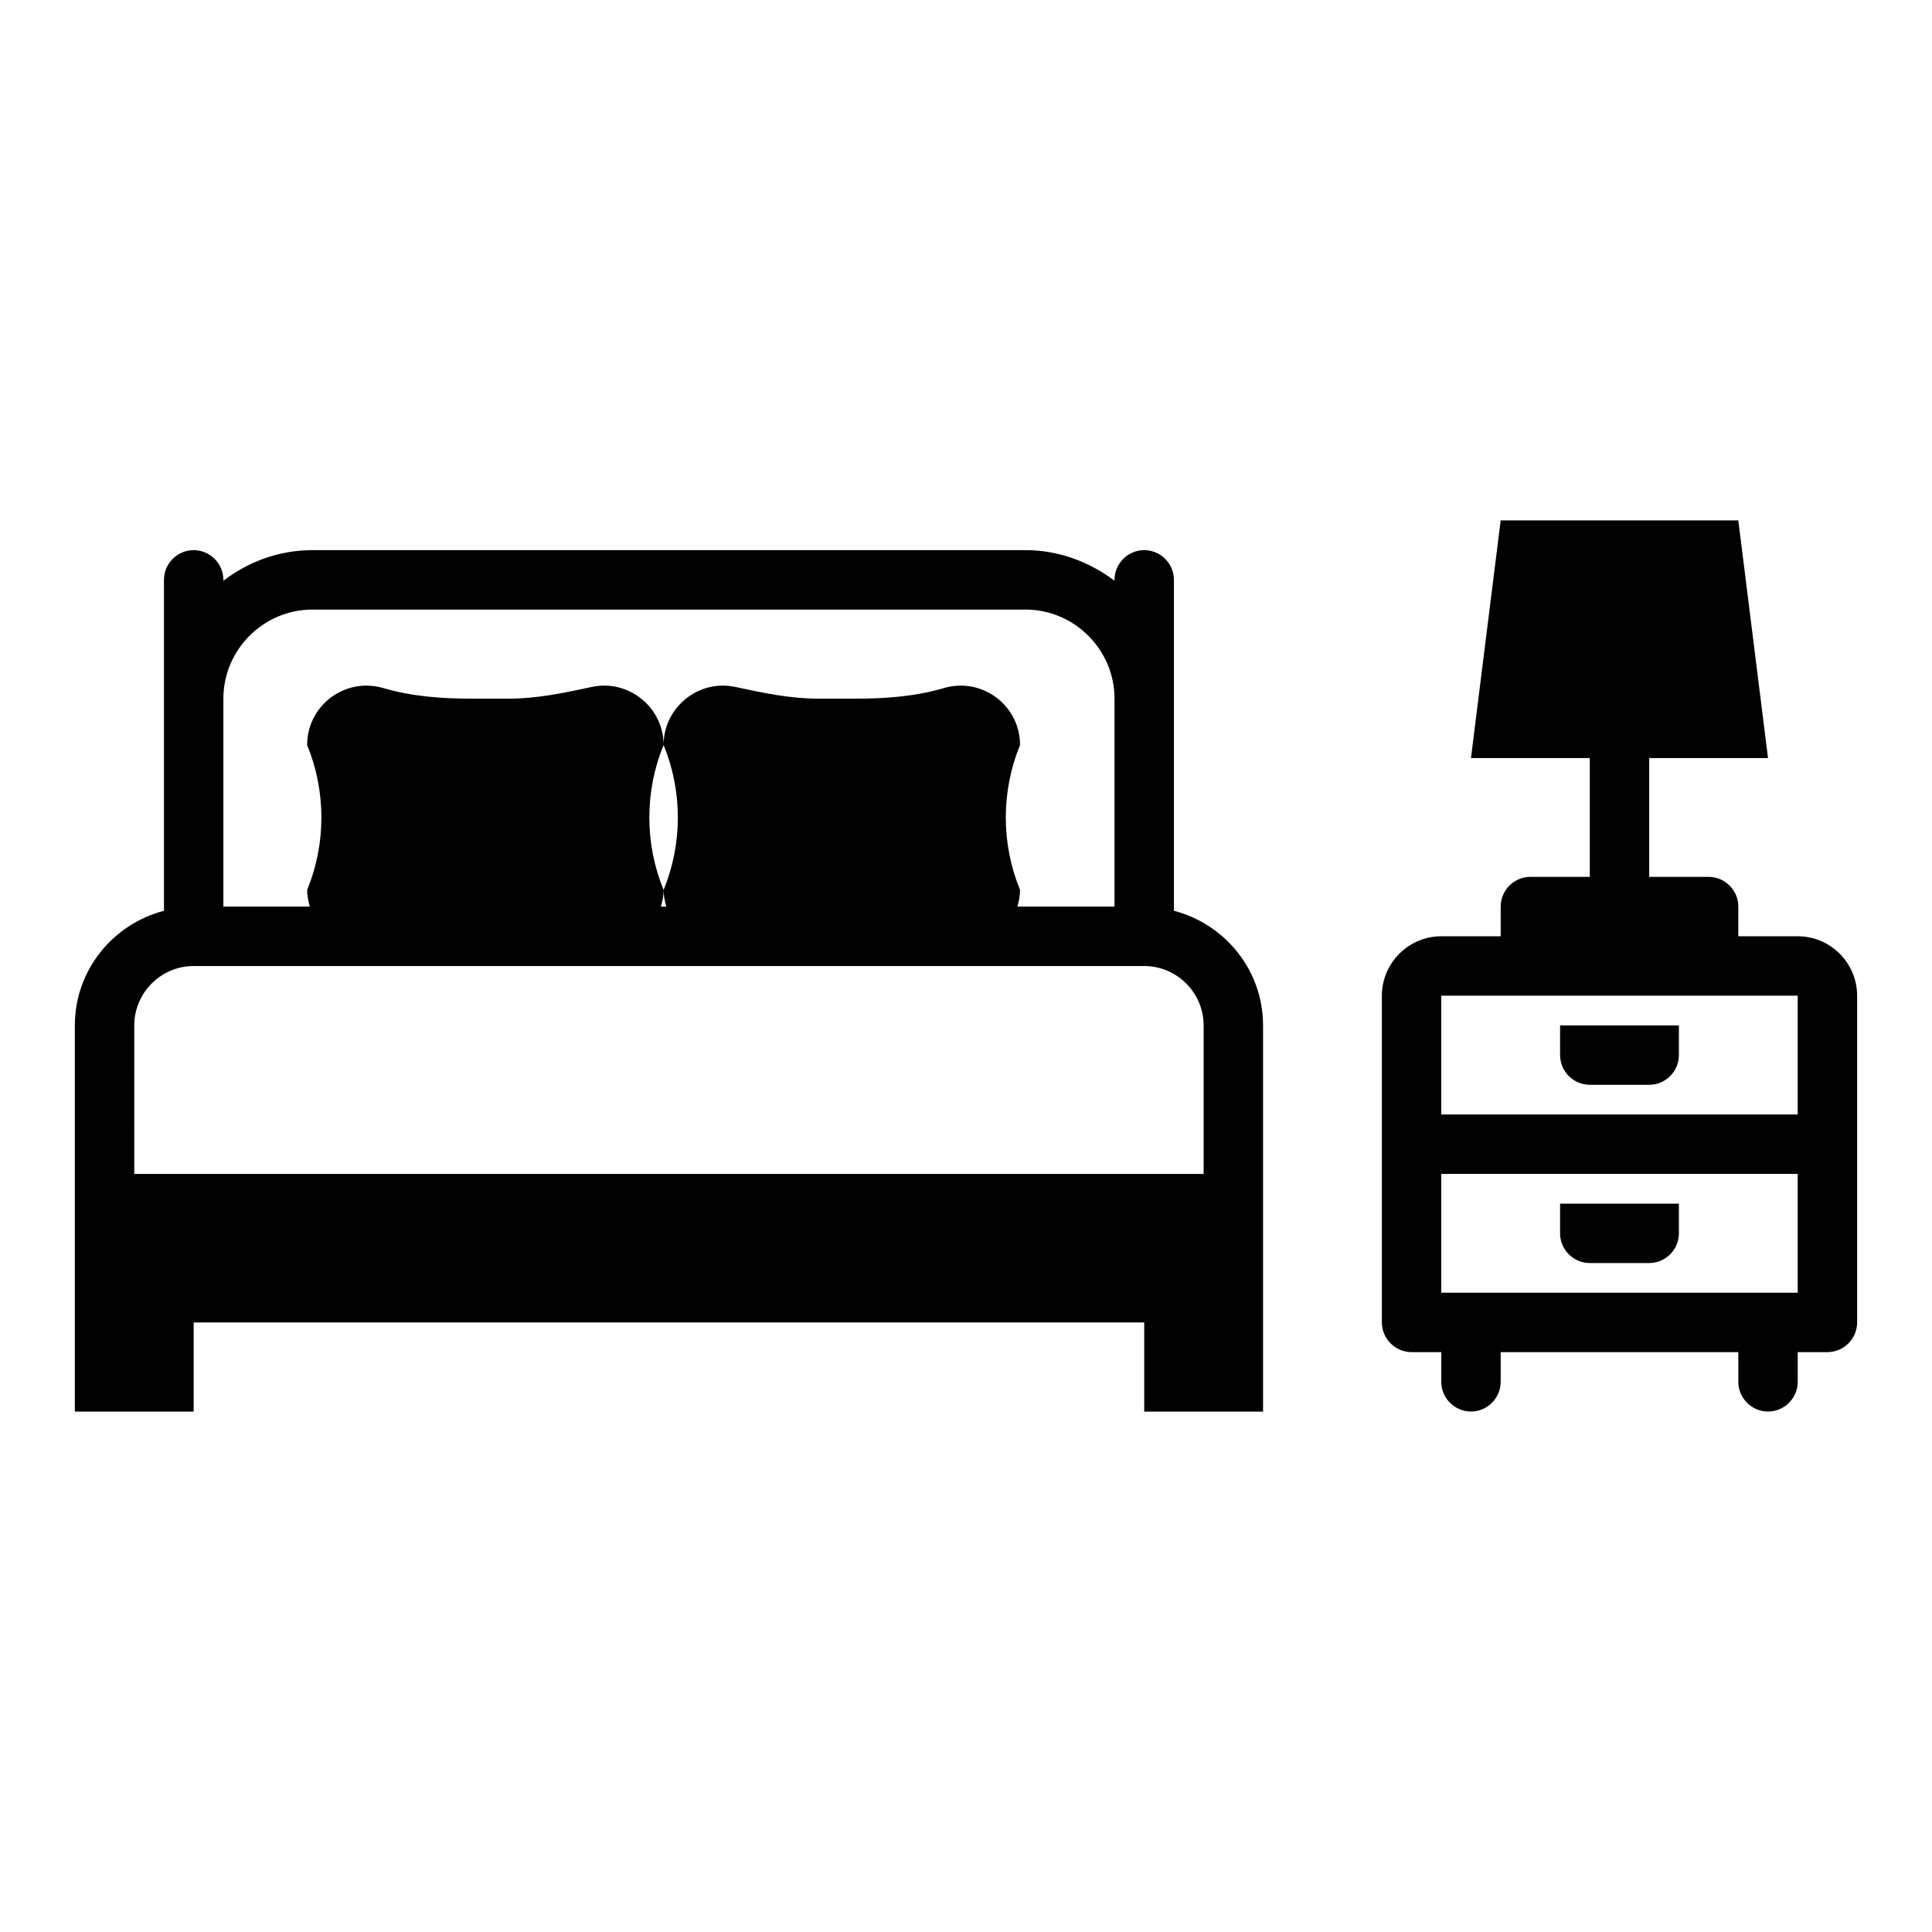 <?xml version="1.0" encoding="UTF-8"?>
<!-- Uploaded to: ICON Repo, www.svgrepo.com, Generator: ICON Repo Mixer Tools -->
<svg fill="#000000" width="800px" height="800px" version="1.1" viewBox="144 144 512 512" xmlns="http://www.w3.org/2000/svg">
 <g>
  <path d="m455.1 385.36v-87.695c0-4.328-3.543-7.871-7.871-7.871s-7.871 3.543-7.871 7.871v0.234c-6.613-4.961-14.719-8.109-23.617-8.109l-188.93 0.004c-8.895 0-17.004 3.07-23.617 8.109v-0.234c0-4.328-3.543-7.871-7.871-7.871s-7.871 3.543-7.871 7.871v87.695c-13.539 3.543-23.617 15.742-23.617 30.387v102.34l31.488-0.004v-23.617h251.91v23.617h31.488v-102.34c0-14.641-10.078-26.844-23.617-30.387zm-228.29-79.82h188.93c12.988 0 23.617 10.629 23.617 23.617v55.105h-25.742c0.395-1.418 0.707-2.832 0.707-4.41-2.519-6.141-3.777-12.676-3.777-19.207 0-6.535 1.258-13.066 3.777-19.207 0-8.895-7.242-15.742-15.742-15.742-1.496 0-3.07 0.234-4.644 0.707-7.559 2.203-15.508 2.754-23.379 2.754h-9.605c-7.398 0-14.641-1.496-21.883-3.07-1.102-0.234-2.363-0.395-3.465-0.395-8.422 0-15.742 6.848-15.742 15.742 2.519 6.141 3.777 12.676 3.777 19.207 0 6.535-1.258 13.066-3.777 19.207 0 1.574 0.316 2.992 0.707 4.41h-1.418c0.395-1.418 0.707-2.832 0.707-4.41-2.519-6.141-3.777-12.676-3.777-19.207 0-6.535 1.258-13.066 3.777-19.207 0-8.895-7.32-15.742-15.742-15.742-1.102 0-2.363 0.156-3.465 0.395-7.242 1.574-14.484 3.07-21.883 3.07h-9.605c-7.871 0-15.824-0.551-23.379-2.754-1.574-0.473-3.148-0.707-4.644-0.707-8.5 0-15.742 6.848-15.742 15.742 2.519 6.141 3.777 12.676 3.777 19.207 0 6.535-1.258 13.066-3.777 19.207 0 1.574 0.316 2.992 0.707 4.41h-22.906v-55.105c0-12.988 10.629-23.617 23.617-23.617zm-47.23 110.21c0-8.66 7.086-15.742 15.742-15.742h251.91c8.66 0 15.742 7.086 15.742 15.742v39.359h-283.39z"/>
  <path d="m620.41 392.12h-15.742v-7.871c0-4.328-3.543-7.871-7.871-7.871h-15.742v-31.488h31.488l-7.871-62.977h-62.977l-7.871 62.977h31.488v31.488h-15.742c-4.328 0-7.871 3.543-7.871 7.871v7.871h-15.742c-8.66 0-15.742 7.086-15.742 15.742v86.594c0 4.328 3.543 7.871 7.871 7.871h7.871v7.871c0 4.328 3.543 7.871 7.871 7.871s7.871-3.543 7.871-7.871v-7.871h62.977v7.871c0 4.328 3.543 7.871 7.871 7.871s7.871-3.543 7.871-7.871v-7.871h7.871c4.328 0 7.871-3.543 7.871-7.871v-86.594c0-8.66-7.086-15.742-15.742-15.742zm-94.465 15.742h94.465v31.488h-94.465zm94.465 78.719h-94.465v-31.488h94.465z"/>
  <path d="m565.31 478.72h15.742c4.328 0 7.871-3.543 7.871-7.871v-7.871h-31.488v7.871c0 4.328 3.543 7.871 7.871 7.871z"/>
  <path d="m557.44 423.61c0 4.328 3.543 7.871 7.871 7.871h15.742c4.328 0 7.871-3.543 7.871-7.871v-7.871h-31.488v7.871z"/>
 </g>
</svg>